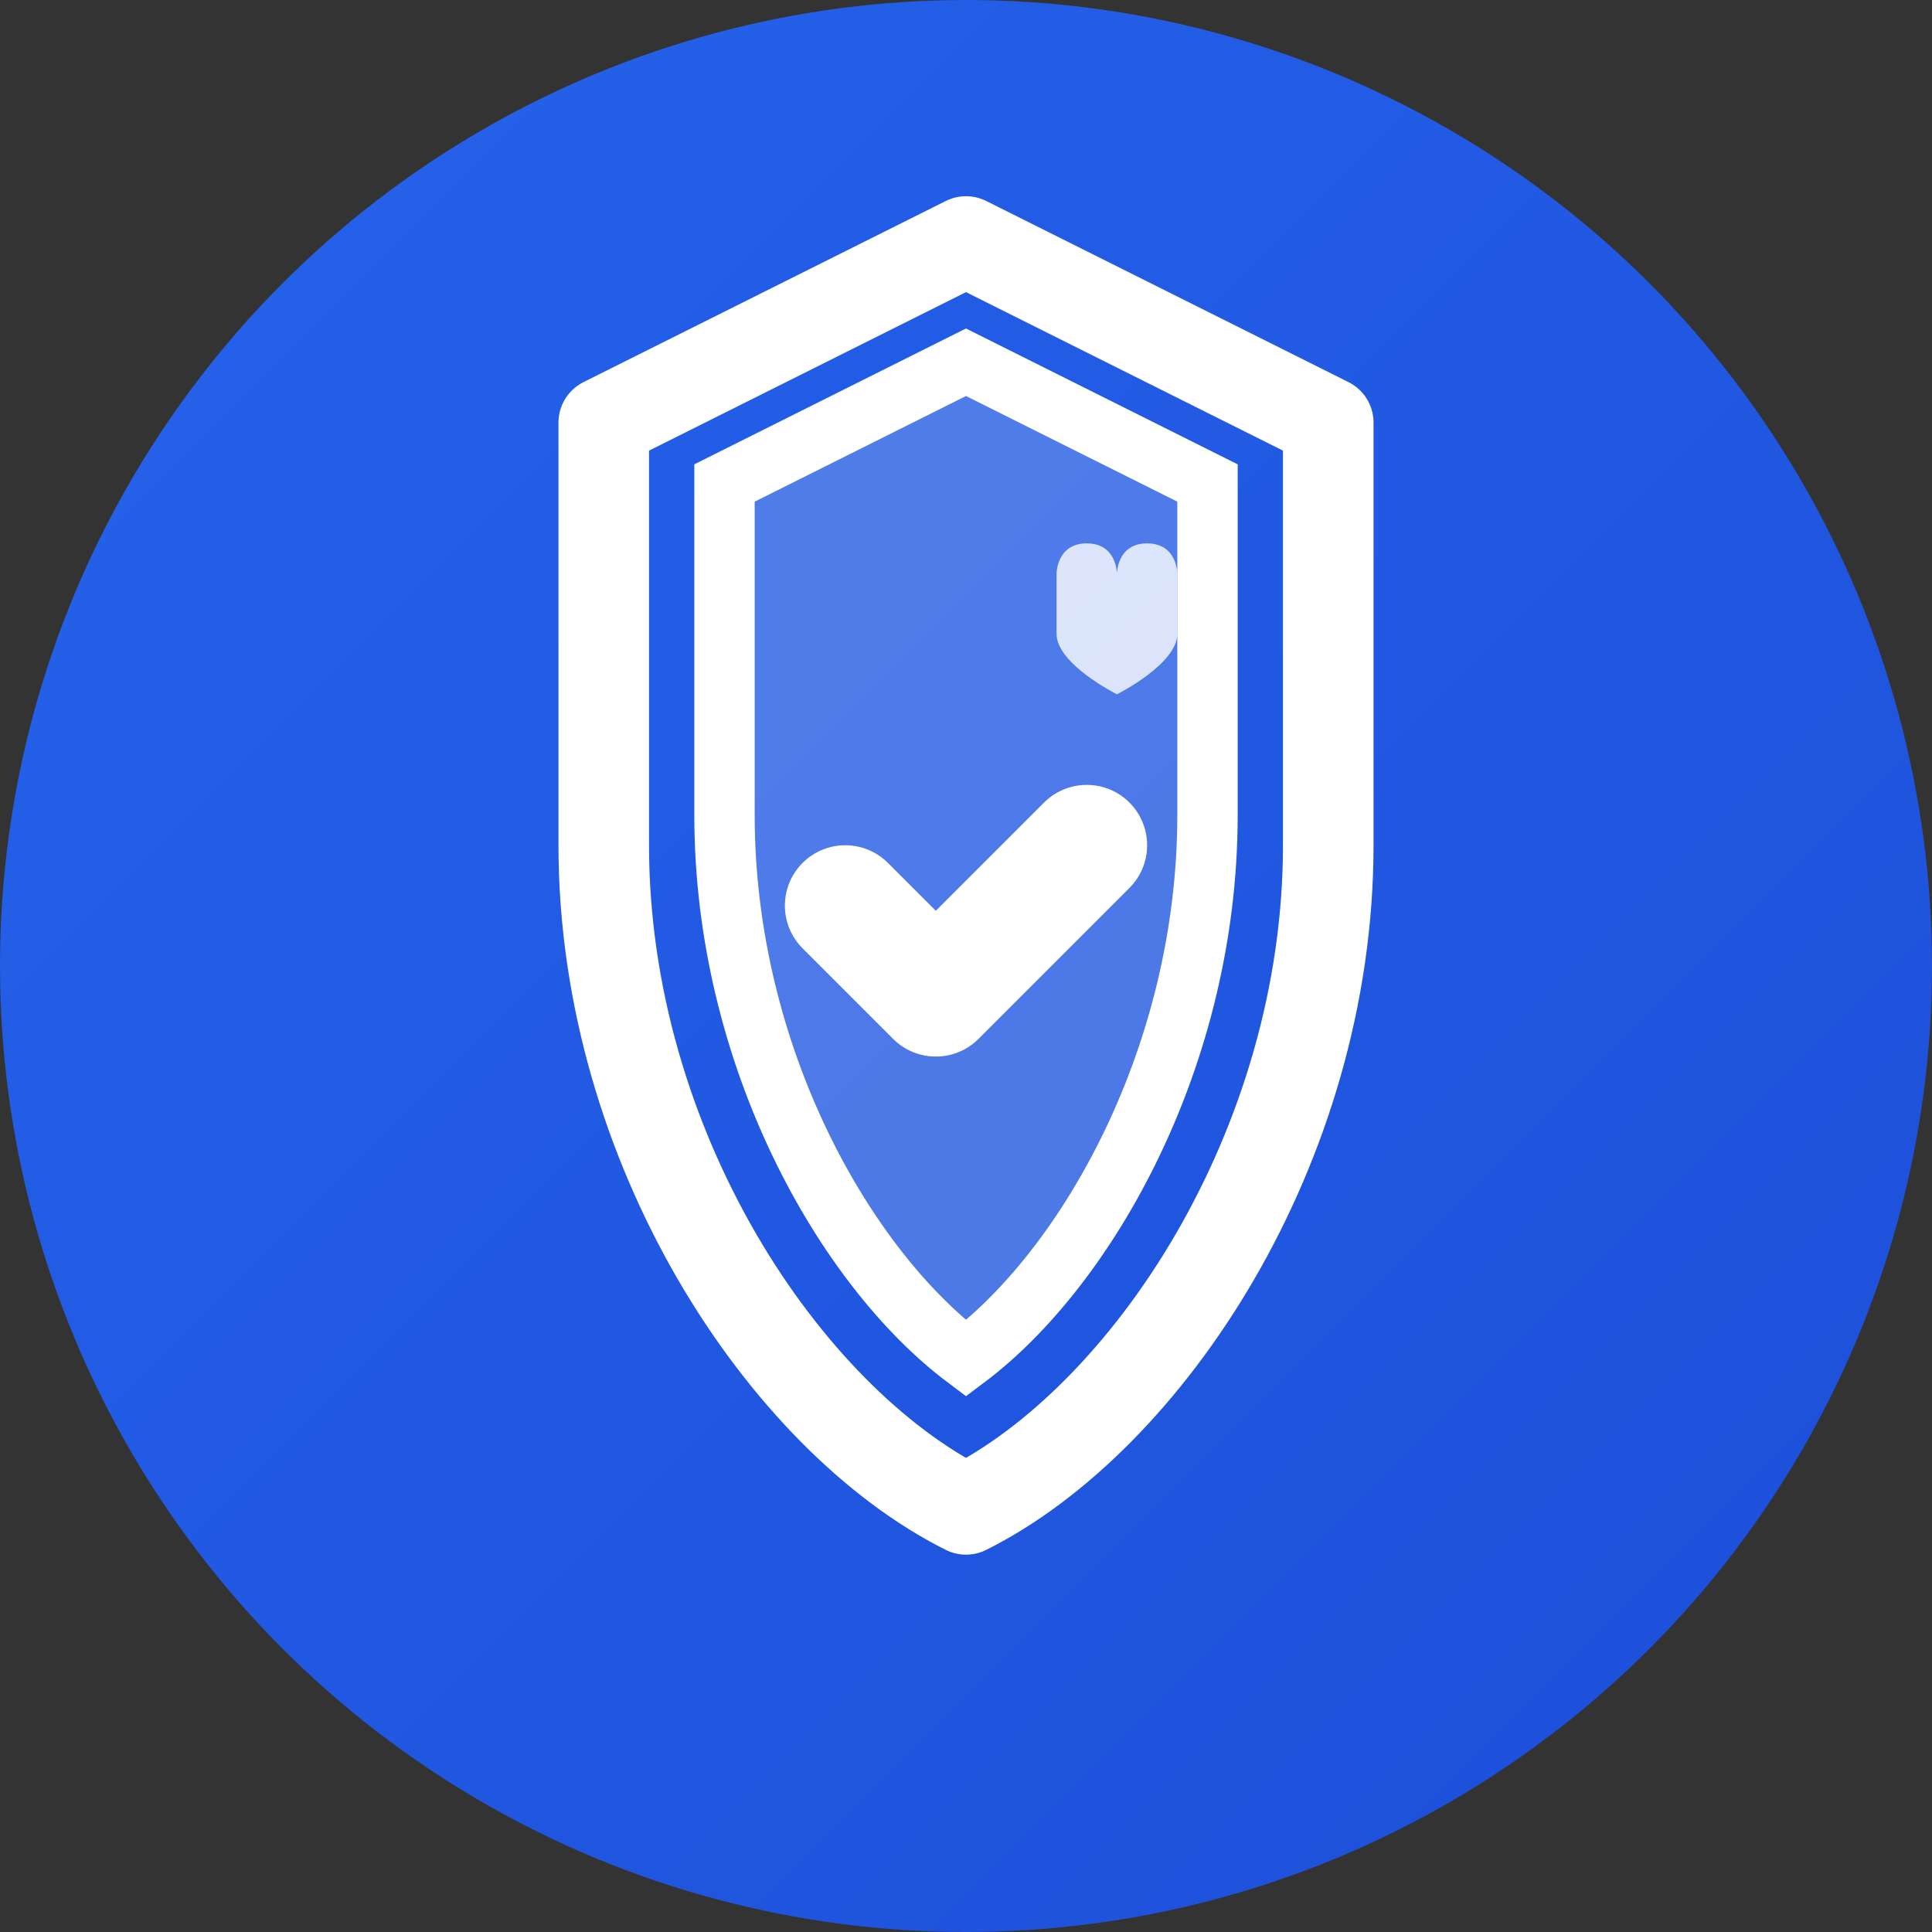 <svg width="32" height="32" viewBox="0 0 32 32" fill="none" xmlns="http://www.w3.org/2000/svg">
  <rect x="0" y="0" width="32" height="32" fill="#333333" stroke="none"/>
  <!-- Background circle with gradient -->
  <circle cx="16" cy="16" r="16" fill="url(#gradient)" />
  
  <!-- Shield outline -->
  <path d="M16 4L22 7V14C22 19 19 23.5 16 25C13 23.5 10 19 10 14V7L16 4Z" 
        fill="none" 
        stroke="white" 
        stroke-width="1.5" 
        stroke-linejoin="round"/>
  
  <!-- Inner shield with checkmark -->
  <path d="M16 6L20 8V13.5C20 17.5 18 21 16 22.5C14 21 12 17.5 12 13.5V8L16 6Z" 
        fill="rgba(255,255,255,0.2)" 
        stroke="white" 
        stroke-width="1"/>
  
  <!-- Checkmark -->
  <path d="M14 15L15.5 16.5L18 14" 
        stroke="white" 
        stroke-width="2" 
        stroke-linecap="round" 
        stroke-linejoin="round"/>
  
  <!-- Small heart for NGO aspect -->
  <path d="M19.5 9.5C19.5 9.5 19.5 9 19 9C18.5 9 18.5 9.5 18.5 9.5C18.5 9.5 18.5 9 18 9C17.5 9 17.5 9.5 17.5 9.5V10.5C17.5 11 18.5 11.5 18.5 11.5S19.5 11 19.5 10.5V9.5Z" 
        fill="white" 
        opacity="0.8"/>
  
  <!-- Gradient definition -->
  <defs>
    <linearGradient id="gradient" x1="0%" y1="0%" x2="100%" y2="100%">
      <stop offset="0%" style="stop-color:#2563eb;stop-opacity:1" />
      <stop offset="100%" style="stop-color:#1d4ed8;stop-opacity:1" />
    </linearGradient>
  </defs>
</svg>